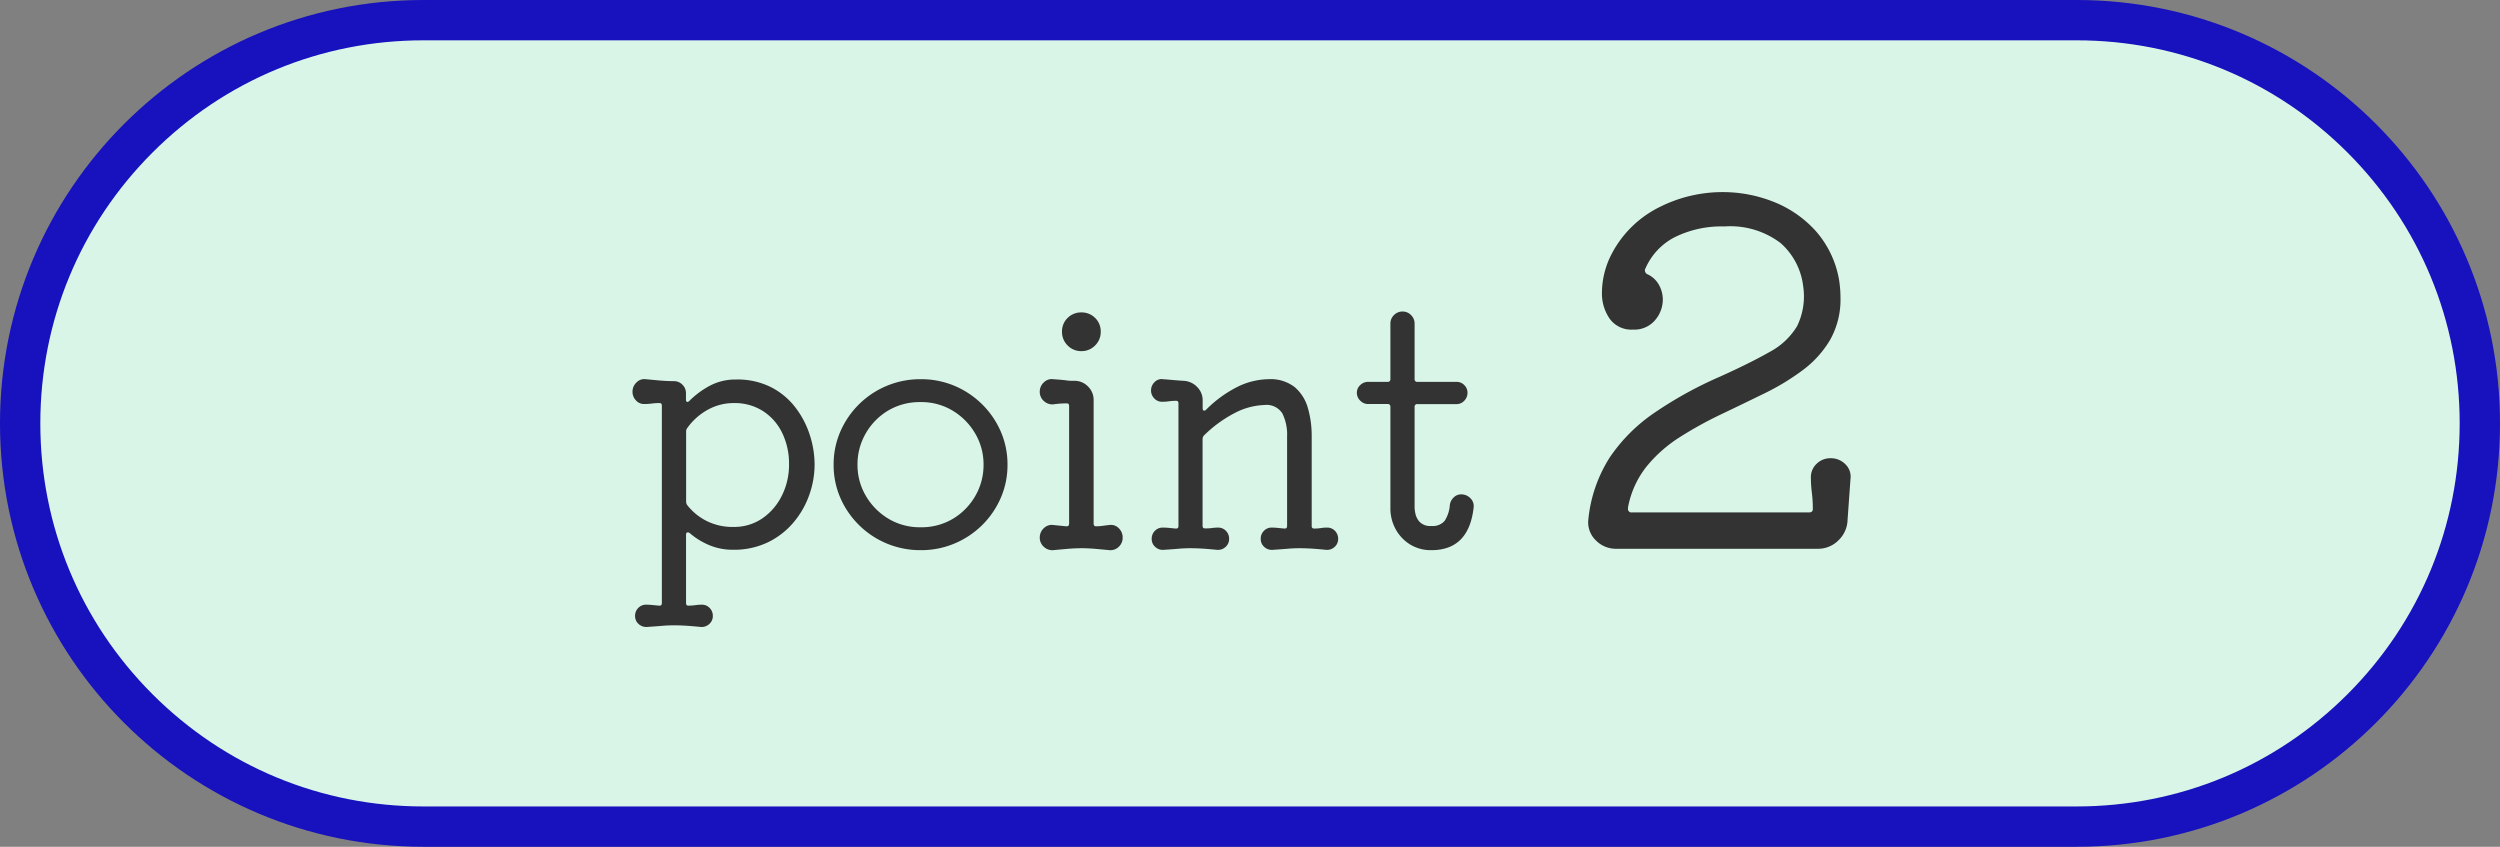 <svg xmlns="http://www.w3.org/2000/svg" width="124" height="42" viewBox="0 0 124 42">
  <rect x="0" y="0" width="124" height="42" fill="#808080" stroke="none"/>
  <g id="point_ttl02" transform="translate(-734.579 -1760.25)">
    <g id="パス_940" data-name="パス 940" transform="translate(734.579 1760.25)" fill="#d8f5e8">
      <path d="M 103 41 L 21 41 C 18.3 41 15.68 40.471 13.215 39.429 C 10.834 38.421 8.695 36.979 6.858 35.142 C 5.021 33.305 3.579 31.166 2.571 28.785 C 1.529 26.32 1 23.7 1 21 C 1 18.3 1.529 15.68 2.571 13.215 C 3.579 10.834 5.021 8.695 6.858 6.858 C 8.695 5.021 10.834 3.579 13.215 2.571 C 15.68 1.529 18.3 1 21 1 L 103 1 C 105.7 1 108.32 1.529 110.785 2.571 C 113.166 3.579 115.305 5.021 117.142 6.858 C 118.979 8.695 120.421 10.834 121.429 13.215 C 122.471 15.68 123 18.3 123 21 C 123 23.7 122.471 26.32 121.429 28.785 C 120.421 31.166 118.979 33.305 117.142 35.142 C 115.305 36.979 113.166 38.421 110.785 39.429 C 108.32 40.471 105.7 41 103 41 Z" stroke="none"/>
      <path d="M 21 2 C 15.925 2 11.154 3.976 7.565 7.565 C 3.976 11.154 2 15.925 2 21 C 2 26.075 3.976 30.846 7.565 34.435 C 11.154 38.024 15.925 40 21 40 L 103 40 C 108.075 40 112.846 38.024 116.435 34.435 C 120.024 30.846 122 26.075 122 21 C 122 15.925 120.024 11.154 116.435 7.565 C 112.846 3.976 108.075 2 103 2 L 21 2 M 21 0 L 103 0 C 114.598 0 124 9.402 124 21 C 124 32.598 114.598 42 103 42 L 21 42 C 9.402 42 0 32.598 0 21 C 0 9.402 9.402 0 21 0 Z" stroke="none" fill="#1711be"/>
    </g>
    <path id="パス_939" data-name="パス 939" d="M-25.484-8.176a3.7,3.7,0,0,1,1.72.376,3.565,3.565,0,0,1,1.208,1,4.488,4.488,0,0,1,.72,1.368,4.8,4.8,0,0,1,.24,1.48,4.515,4.515,0,0,1-.264,1.5,4.326,4.326,0,0,1-.784,1.368A3.866,3.866,0,0,1-23.916-.1a3.883,3.883,0,0,1-1.728.368A3,3,0,0,1-26.8.048a3.651,3.651,0,0,1-.992-.608.13.13,0,0,0-.1-.032q-.08,0-.08.112V2.912q0,.128.112.128a2.43,2.43,0,0,0,.344-.024,2.318,2.318,0,0,1,.328-.024.524.524,0,0,1,.384.16.543.543,0,0,1,.16.4.518.518,0,0,1-.176.4.563.563,0,0,1-.432.144q-.5-.048-.784-.064t-.528-.016q-.3,0-.576.024t-.752.056a.563.563,0,0,1-.432-.144.518.518,0,0,1-.176-.4.543.543,0,0,1,.16-.4.524.524,0,0,1,.384-.16q.144,0,.312.016l.328.032h.032q.112,0,.112-.128V-6.88q0-.128-.112-.128a3.034,3.034,0,0,0-.392.024,2.9,2.9,0,0,1-.376.024.532.532,0,0,1-.408-.184.61.61,0,0,1-.168-.424.62.62,0,0,1,.2-.464.536.536,0,0,1,.456-.16q.32.032.688.064t.7.032a.587.587,0,0,1,.432.176.587.587,0,0,1,.176.432v.3q0,.1.048.12t.112-.04a4.3,4.3,0,0,1,1.04-.768A2.7,2.7,0,0,1-25.484-8.176Zm-.128,7.312A2.47,2.47,0,0,0-24.2-1.28a2.92,2.92,0,0,0,.976-1.128,3.407,3.407,0,0,0,.36-1.56A3.491,3.491,0,0,0-23.2-5.52a2.66,2.66,0,0,0-.952-1.088,2.6,2.6,0,0,0-1.448-.4,2.644,2.644,0,0,0-1.288.328,3.045,3.045,0,0,0-1.016.9.275.275,0,0,0-.064.176v3.488a.309.309,0,0,0,.048.16,2.839,2.839,0,0,0,.944.784A2.875,2.875,0,0,0-25.612-.864Zm9.28,1.152a4.308,4.308,0,0,1-1.68-.328,4.305,4.305,0,0,1-1.376-.912A4.305,4.305,0,0,1-20.316-2.3a4.066,4.066,0,0,1-.336-1.648A4.066,4.066,0,0,1-20.316-5.6a4.305,4.305,0,0,1,.928-1.352,4.305,4.305,0,0,1,1.376-.912,4.308,4.308,0,0,1,1.68-.328,4.25,4.25,0,0,1,1.672.328,4.329,4.329,0,0,1,1.368.912A4.305,4.305,0,0,1-12.364-5.6a4.066,4.066,0,0,1,.336,1.648A4.066,4.066,0,0,1-12.364-2.3a4.305,4.305,0,0,1-.928,1.352A4.329,4.329,0,0,1-14.66-.04,4.25,4.25,0,0,1-16.332.288Zm0-1.136a3.027,3.027,0,0,0,1.616-.432,3.129,3.129,0,0,0,1.1-1.136,3.056,3.056,0,0,0,.4-1.536,3.01,3.01,0,0,0-.408-1.536,3.2,3.2,0,0,0-1.112-1.136,3,3,0,0,0-1.6-.432,3.057,3.057,0,0,0-1.632.432,3.129,3.129,0,0,0-1.1,1.136,3.056,3.056,0,0,0-.4,1.536,3.01,3.01,0,0,0,.408,1.536A3.2,3.2,0,0,0-17.948-1.28,3.027,3.027,0,0,0-16.332-.848Zm7.968-8.736a.926.926,0,0,1-.68-.28.926.926,0,0,1-.28-.68.919.919,0,0,1,.28-.688.94.94,0,0,1,.68-.272.94.94,0,0,1,.68.272.919.919,0,0,1,.28.688.926.926,0,0,1-.28.68A.926.926,0,0,1-8.364-9.584ZM-9.756.288A.617.617,0,0,1-10.228.12a.6.6,0,0,1-.2-.456.62.62,0,0,1,.2-.464.557.557,0,0,1,.472-.16l.312.032.328.032h.032q.112,0,.112-.144V-6.864q0-.128-.112-.128a4.529,4.529,0,0,0-.672.048.617.617,0,0,1-.472-.168.6.6,0,0,1-.2-.456.62.62,0,0,1,.2-.464.557.557,0,0,1,.472-.16q.448.032.624.056a2.139,2.139,0,0,0,.248.024h.168a.926.926,0,0,1,.68.28.926.926,0,0,1,.28.68V-1.04q0,.144.112.144A2.43,2.43,0,0,0-7.3-.92q.168-.024.328-.04a.536.536,0,0,1,.464.16.632.632,0,0,1,.192.464A.606.606,0,0,1-6.508.12a.592.592,0,0,1-.464.168Q-7.292.256-7.66.224t-.7-.032q-.336,0-.7.032T-9.756.288ZM3.828-.832a.524.524,0,0,1,.384.16.543.543,0,0,1,.16.4.518.518,0,0,1-.176.4A.541.541,0,0,1,3.78.272Q3.284.224,3,.208T2.452.192q-.288,0-.568.024t-.76.056A.541.541,0,0,1,.708.128a.518.518,0,0,1-.176-.4.543.543,0,0,1,.16-.4.524.524,0,0,1,.384-.16q.144,0,.3.016l.32.032h.032q.112,0,.112-.128V-5.36a2.351,2.351,0,0,0-.232-1.128.92.92,0,0,0-.888-.424,3.441,3.441,0,0,0-1.28.3,6.239,6.239,0,0,0-1.712,1.2.262.262,0,0,0-.08.192v4.3q0,.128.112.128A2.264,2.264,0,0,0-1.9-.808a2.154,2.154,0,0,1,.32-.024.524.524,0,0,1,.384.16.543.543,0,0,1,.16.4.518.518,0,0,1-.176.4.541.541,0,0,1-.416.144q-.5-.048-.784-.064T-2.956.192q-.288,0-.568.024t-.76.056A.541.541,0,0,1-4.7.128a.518.518,0,0,1-.176-.4.543.543,0,0,1,.16-.4.524.524,0,0,1,.384-.16q.16,0,.32.016l.32.032h.032q.112,0,.112-.128v-6.08q0-.128-.112-.128a2.549,2.549,0,0,0-.36.024,2.43,2.43,0,0,1-.344.024.512.512,0,0,1-.384-.168.551.551,0,0,1-.16-.392.569.569,0,0,1,.176-.416.473.473,0,0,1,.416-.144q.224.016.488.04t.52.04a.985.985,0,0,1,.68.3.926.926,0,0,1,.28.68v.384q0,.1.056.112a.124.124,0,0,0,.12-.048A5.957,5.957,0,0,1-.516-7.864,3.623,3.623,0,0,1,.916-8.192a1.949,1.949,0,0,1,1.3.392,2.106,2.106,0,0,1,.656,1.04A4.968,4.968,0,0,1,3.06-5.344V-.912a.113.113,0,0,0,.128.128,2.106,2.106,0,0,0,.328-.024A2,2,0,0,1,3.828-.832Zm6.64-1.648a.632.632,0,0,1,.464.192.536.536,0,0,1,.16.464Q10.852.288,9,.288A1.95,1.95,0,0,1,7.932,0,2.029,2.029,0,0,1,7.22-.76a2.13,2.13,0,0,1-.256-1.032V-6.816A.127.127,0,0,0,6.82-6.96H5.86a.537.537,0,0,1-.392-.168A.537.537,0,0,1,5.3-7.52.512.512,0,0,1,5.468-7.9a.551.551,0,0,1,.392-.16h.96a.127.127,0,0,0,.144-.144v-2.736a.587.587,0,0,1,.176-.432.587.587,0,0,1,.432-.176.569.569,0,0,1,.416.176.587.587,0,0,1,.176.432v2.736a.127.127,0,0,0,.144.144h1.936a.524.524,0,0,1,.384.16.524.524,0,0,1,.16.384.551.551,0,0,1-.16.392.512.512,0,0,1-.384.168H8.308a.127.127,0,0,0-.144.144v5.024a2.224,2.224,0,0,0,.04.264.872.872,0,0,0,.216.416A.732.732,0,0,0,9-.912a.769.769,0,0,0,.656-.256,1.648,1.648,0,0,0,.256-.784.626.626,0,0,1,.192-.376A.519.519,0,0,1,10.468-2.48ZM28.8-4.272a1,1,0,0,1,.732.3.852.852,0,0,1,.252.732l-.144,2.016A1.455,1.455,0,0,1,29.188-.2a1.429,1.429,0,0,1-1.032.42H18.172a1.389,1.389,0,0,1-1.02-.42,1.238,1.238,0,0,1-.372-1.02A7.008,7.008,0,0,1,17.836-4.3,8.312,8.312,0,0,1,20.08-6.54a19.649,19.649,0,0,1,3.252-1.788Q24.82-9,25.768-9.54a3.5,3.5,0,0,0,1.368-1.284,3.373,3.373,0,0,0,.3-1.992,3.376,3.376,0,0,0-1.128-2.136,4.131,4.131,0,0,0-2.784-.816,5.221,5.221,0,0,0-2.448.528,3.155,3.155,0,0,0-1.464,1.56.139.139,0,0,0-.024.1.216.216,0,0,0,.144.192,1.232,1.232,0,0,1,.564.54,1.526,1.526,0,0,1,.18.708,1.575,1.575,0,0,1-.384,1.02,1.346,1.346,0,0,1-1.1.468,1.321,1.321,0,0,1-1.152-.54,2.2,2.2,0,0,1-.384-1.308,4.215,4.215,0,0,1,.48-1.9,5.346,5.346,0,0,1,2.352-2.316,6.946,6.946,0,0,1,3.144-.756,6.815,6.815,0,0,1,2.532.48,5.563,5.563,0,0,1,2.088,1.44,4.919,4.919,0,0,1,1.164,2.424,5.69,5.69,0,0,1,.072.888,4.066,4.066,0,0,1-.516,2.1A5.119,5.119,0,0,1,27.4-8.628a11.95,11.95,0,0,1-1.908,1.152q-1.056.516-2.136,1.032a19.138,19.138,0,0,0-2.04,1.128,6.846,6.846,0,0,0-1.644,1.452,4.6,4.6,0,0,0-.924,2.04v.048a.17.17,0,0,0,.192.192h8.784q.192,0,.192-.168a6.586,6.586,0,0,0-.048-.816,6,6,0,0,1-.048-.744A.909.909,0,0,1,28.108-4,.969.969,0,0,1,28.8-4.272Z" transform="translate(796.579 1787.25)" fill="#333"/>
  </g>
</svg>
